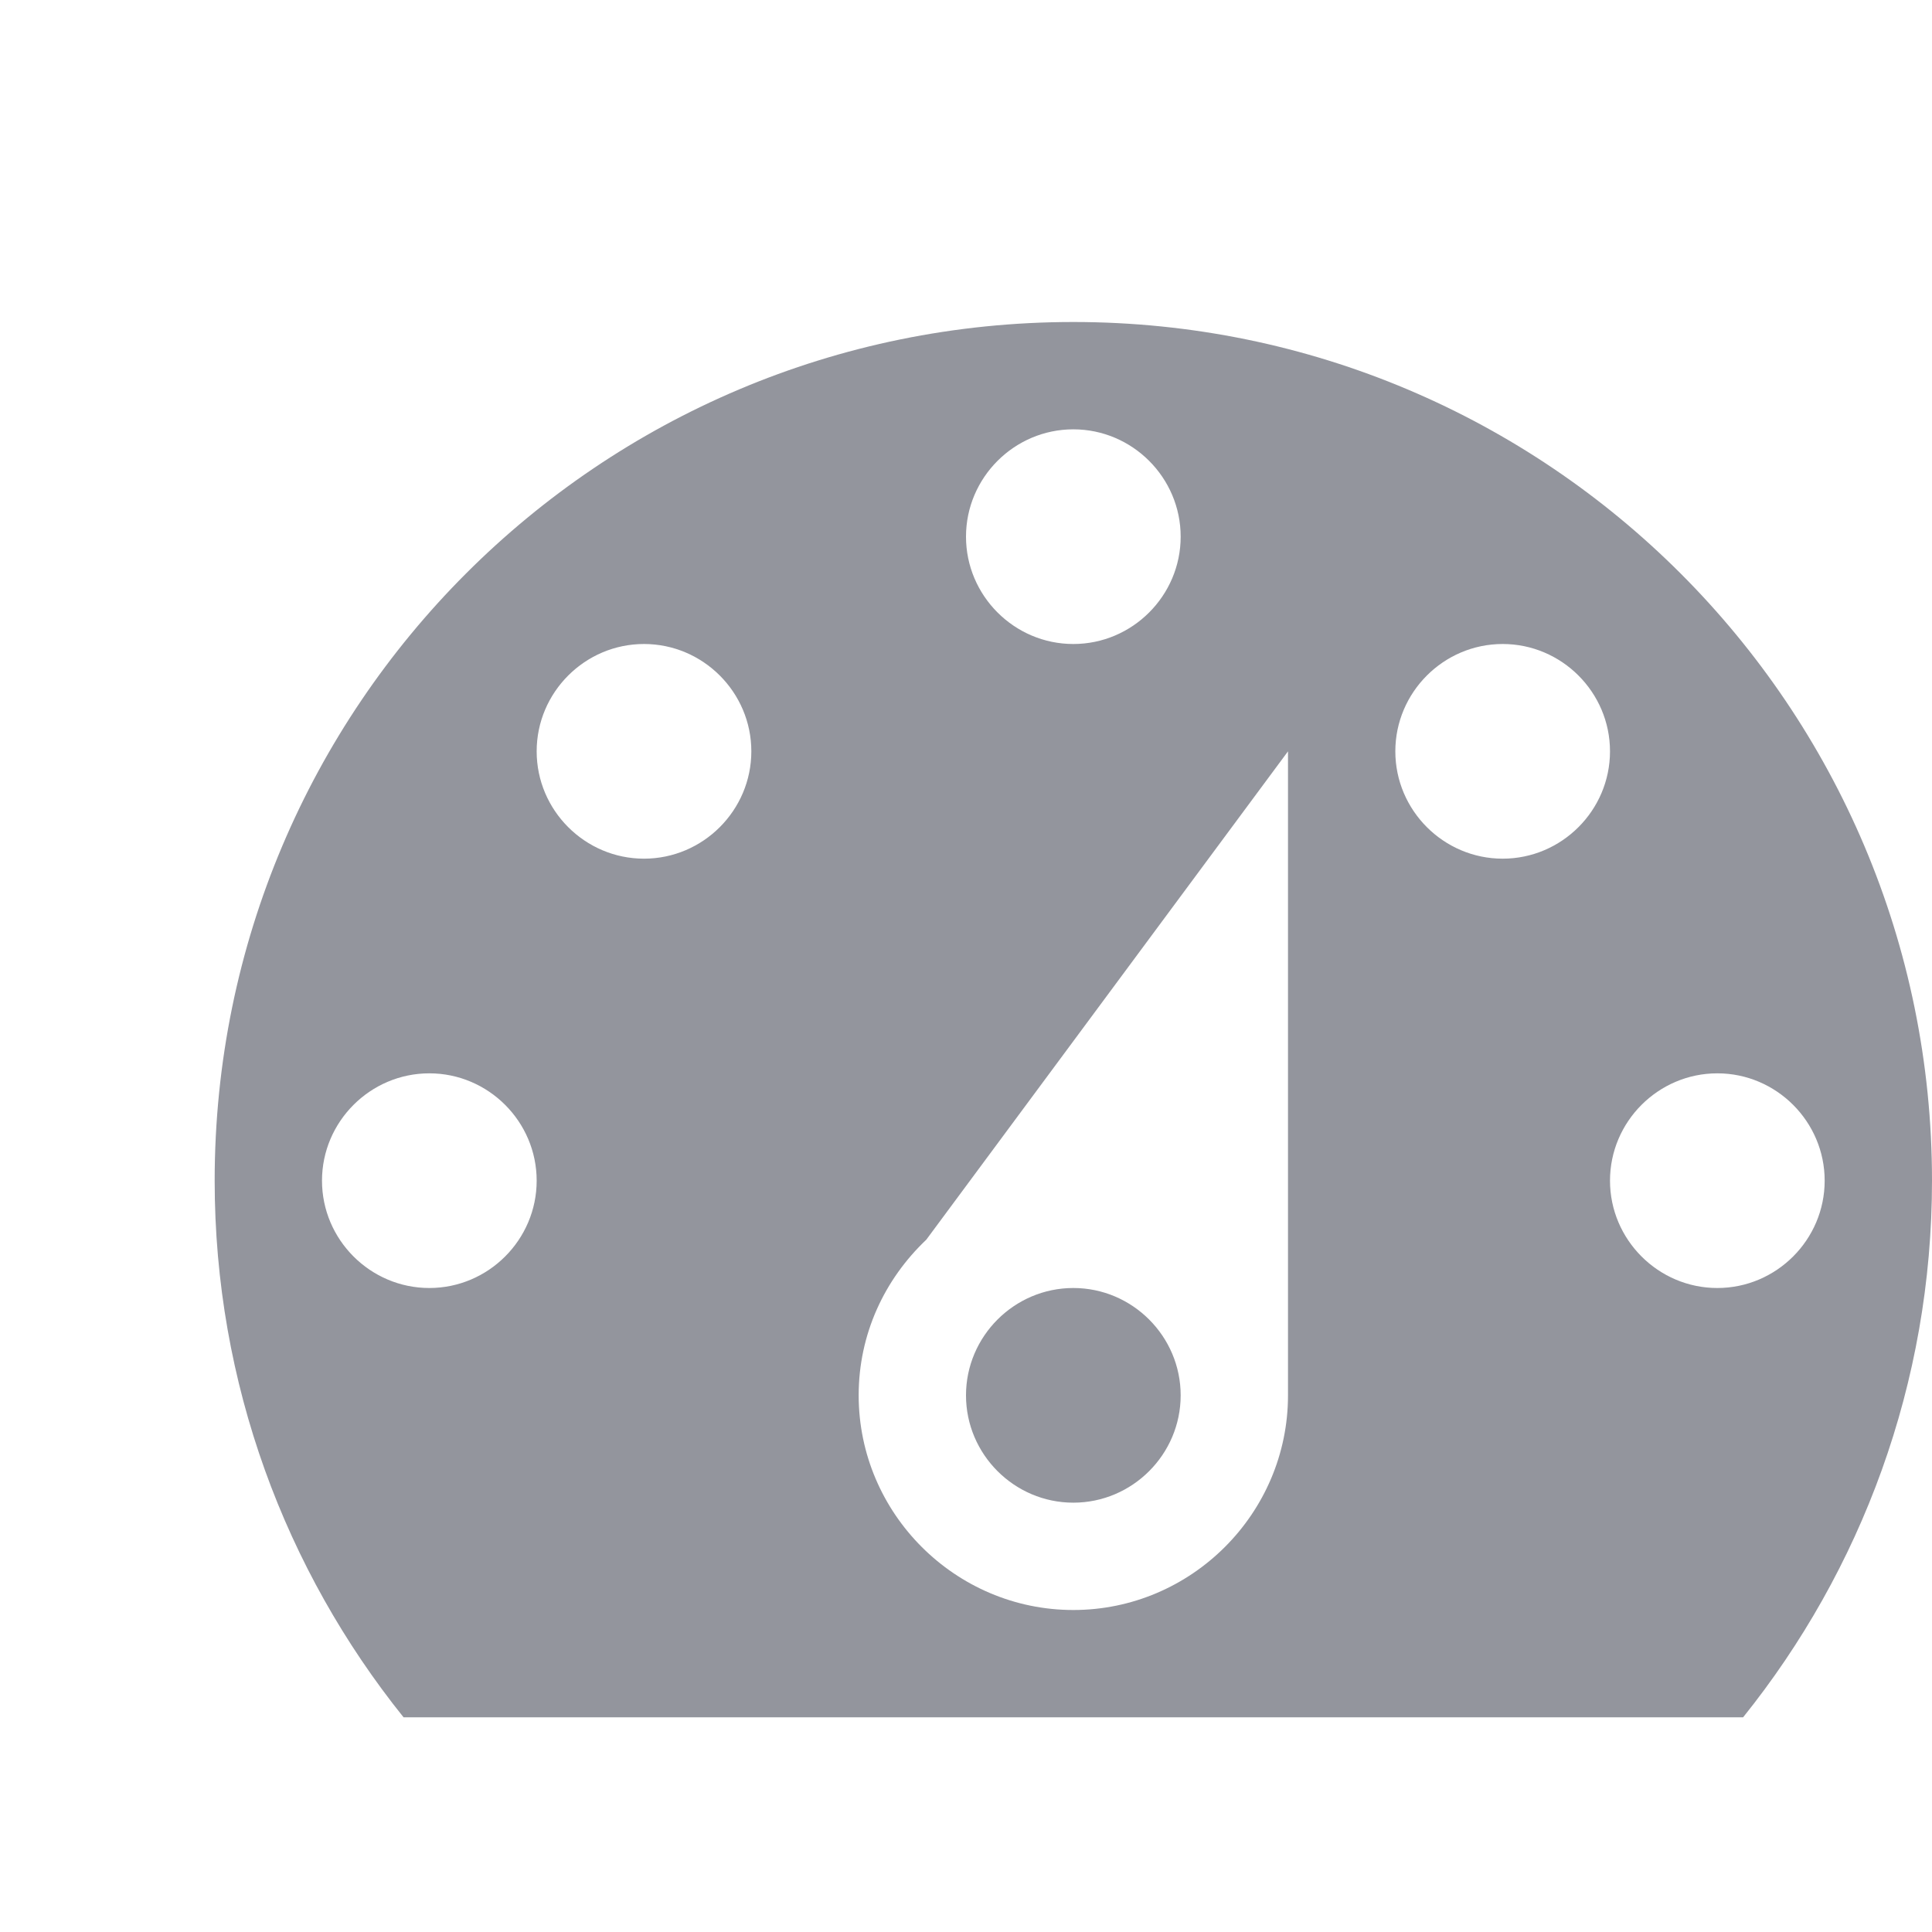 <?xml version="1.0" encoding="utf-8"?>
<!DOCTYPE svg PUBLIC "-//W3C//DTD SVG 1.1//EN" "http://www.w3.org/Graphics/SVG/1.1/DTD/svg11.dtd">
<svg version="1.1" id="Layer_1" xmlns="http://www.w3.org/2000/svg" xmlns:xlink="http://www.w3.org/1999/xlink" x="0px" y="0px"
	 width="22px" height="22px" viewBox="0 0 18 18" enable-background="new 0 0 20 20" xml:space="preserve">
	<g>
		<path d="M3.76 16h12.48c1.1-1.37 1.76-3.11 1.76-5 0-4.42-3.58-8-8-8s-8 3.58-8 8c0 1.89.66 3.63 1.76 5zM10 4c.55 0 1 .45 1 1s-.45 1-1 1-1-.45-1-1 .45-1 1-1zM6 6c.55 0 1 .45 1 1s-.45 1-1 1-1-.45-1-1 .45-1 1-1zm8 0c.55 0 1 .45 1 1s-.45 1-1 1-1-.45-1-1 .45-1 1-1zm-5.37 5.55L12 7v6c0 1.1-.9 2-2 2s-2-.9-2-2c0-.57.24-1.08.63-1.45zM4 10c.55 0 1 .45 1 1s-.45 1-1 1-1-.45-1-1 .45-1 1-1zm12 0c.55 0 1 .45 1 1s-.45 1-1 1-1-.45-1-1 .45-1 1-1zm-5 3c0-.55-.45-1-1-1s-1 .45-1 1 .45 1 1 1 1-.45 1-1z" fill="#93959D"/>
	</g>
</svg>